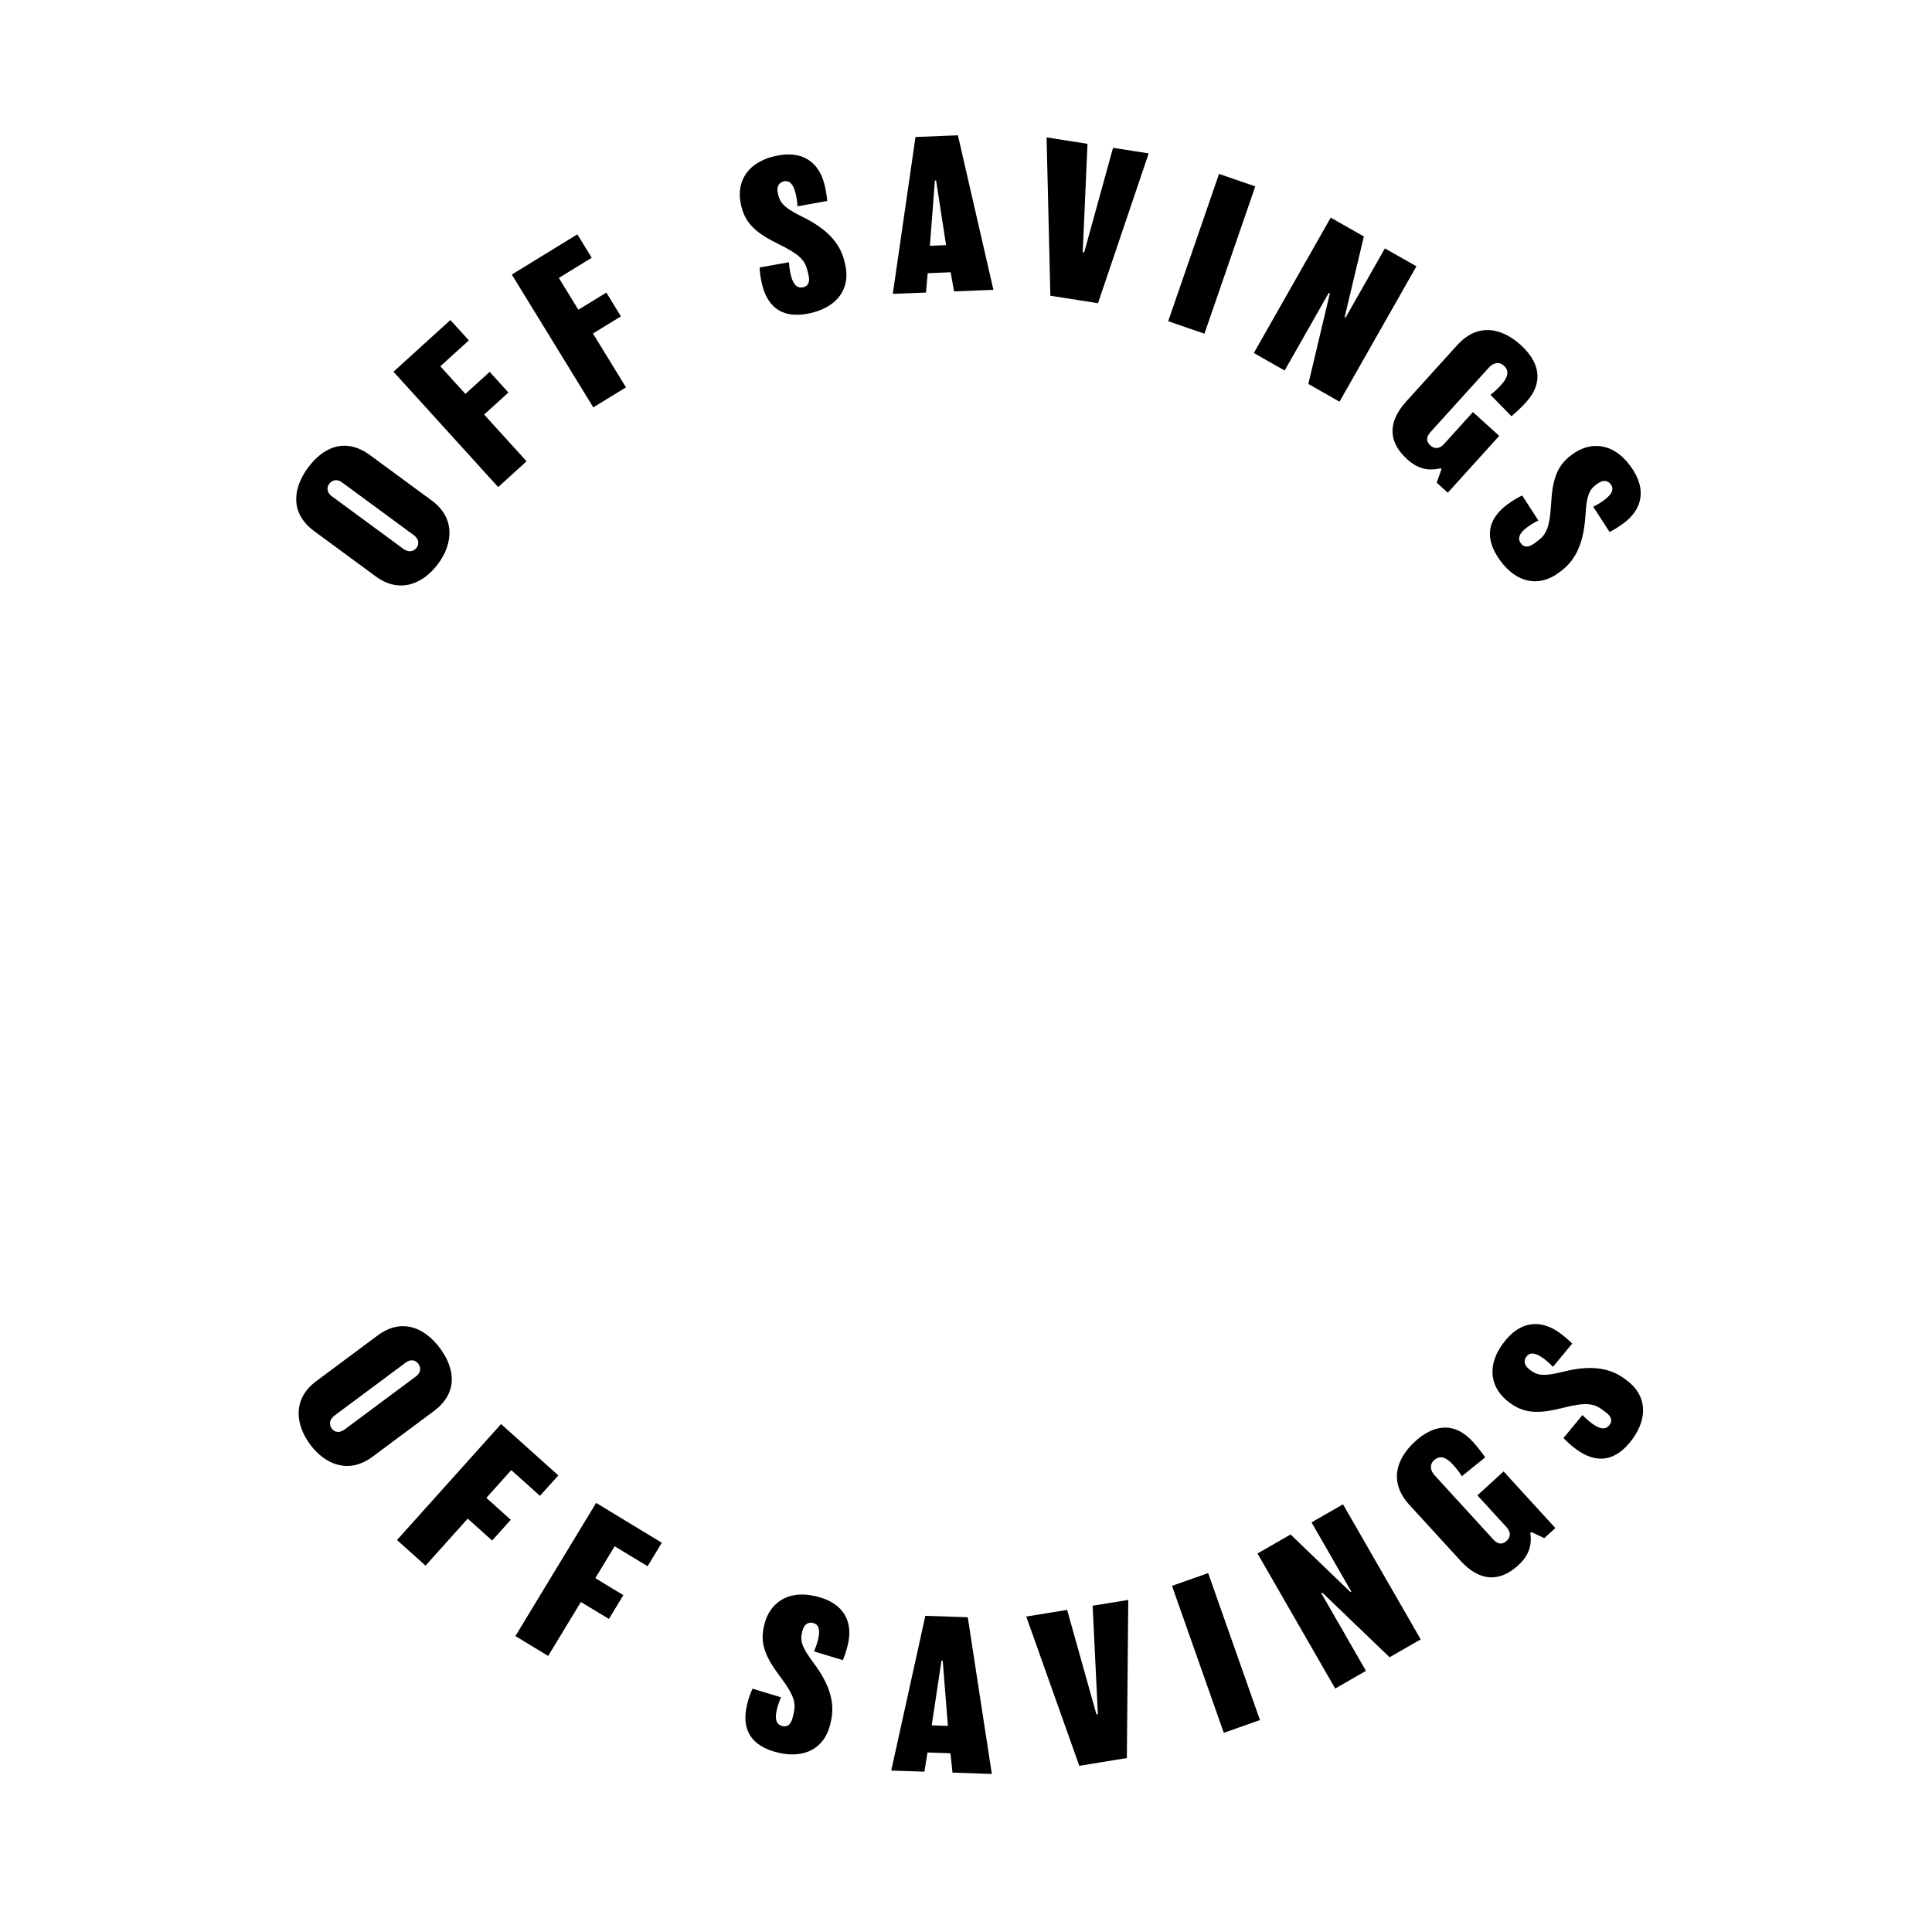 <svg xmlns="http://www.w3.org/2000/svg" width="141" height="140" viewBox="0 0 141 140" fill="none">
<g id="Design" clip-path="url(#clip0_7695_3596)">
<path id="Vector_67" d="M31.508 36.529C33.255 37.815 33.049 39.688 31.985 41.134C30.904 42.605 29.178 43.359 27.43 42.074L22.933 38.768C21.114 37.429 21.402 35.598 22.474 34.139C23.547 32.681 25.168 31.866 27.011 33.223L31.508 36.529ZM24.947 35.196C24.622 34.957 24.246 35.014 24.033 35.304C23.82 35.593 23.865 35.96 24.203 36.209L29.434 40.057C29.772 40.305 30.167 40.298 30.406 39.973C30.636 39.659 30.529 39.301 30.191 39.053L24.947 35.196Z" fill="black"/>
<path id="Vector_68" d="M34.218 24.843L32.135 26.733L33.965 28.75L35.737 27.141L37.105 28.648L35.333 30.257L38.43 33.668L36.358 35.549L28.716 27.13L32.87 23.358L34.218 24.843Z" fill="black"/>
<path id="Vector_69" d="M43.184 18.812L40.785 20.284L42.21 22.607L44.251 21.354L45.315 23.089L43.274 24.341L45.685 28.27L43.3 29.733L37.352 20.039L42.135 17.104L43.184 18.812Z" fill="black"/>
<path id="Vector_70" d="M60.373 14.669L58.203 15.059C58.19 14.816 58.141 14.427 58.074 14.15C57.862 13.278 57.51 13.163 57.19 13.241C56.856 13.322 56.651 13.619 56.771 14.113L56.81 14.274C56.98 14.972 57.541 15.313 58.576 15.831C60.204 16.636 61.276 17.622 61.627 19.063L61.672 19.251C62.112 21.055 61.109 22.377 59.233 22.833C57.241 23.318 56.051 22.545 55.616 20.757C55.492 20.247 55.444 19.797 55.438 19.522L57.579 19.139C57.588 19.367 57.64 19.771 57.714 20.076C57.916 20.905 58.275 21.049 58.624 20.964C59.016 20.868 59.124 20.55 59 20.04L58.932 19.764C58.752 19.023 58.399 18.585 56.842 17.824C55.374 17.104 54.441 16.437 54.112 15.084L54.087 14.982C53.733 13.528 54.301 11.943 56.512 11.404C58.65 10.884 59.801 11.943 60.172 13.471C60.3 13.994 60.345 14.368 60.373 14.669Z" fill="black"/>
<path id="Vector_71" d="M72.501 21.154L69.63 21.268L69.379 19.871L67.704 19.938L67.581 21.351L65.158 21.446L66.814 9.998L69.91 9.875L72.501 21.154ZM69.046 17.892L68.318 13.173L68.23 13.177L67.864 17.939L69.046 17.892Z" fill="black"/>
<path id="Vector_72" d="M83.832 11.196L80.133 22.13L76.658 21.585L76.381 10.027L79.367 10.496L79.019 18.41L79.123 18.427L81.231 10.788L83.832 11.196Z" fill="black"/>
<path id="Vector_73" d="M87.901 24.355L85.256 23.442L88.967 12.692L91.612 13.605L87.901 24.355Z" fill="black"/>
<path id="Vector_74" d="M97.759 29.316L95.484 28.024L97.053 21.418L96.975 21.374L93.755 27.042L91.506 25.765L97.118 15.884L99.537 17.258L98.133 23.149L98.198 23.186L101.07 18.129L103.372 19.436L97.759 29.316Z" fill="black"/>
<path id="Vector_75" d="M105.661 35.961L104.851 35.227L105.204 34.235L105.138 34.176C104.635 34.285 103.732 34.457 102.712 33.534C101.391 32.339 101.172 30.909 102.638 29.29L106.343 25.196C107.839 23.543 109.584 23.912 110.981 25.177C112.291 26.361 112.746 27.844 111.37 29.363C111.039 29.73 110.644 30.099 110.308 30.38L108.779 28.814C109.034 28.621 109.258 28.42 109.579 28.064C110.02 27.576 110.197 27.091 109.754 26.689C109.399 26.368 108.971 26.484 108.659 26.829L104.402 31.532C104.051 31.921 104.098 32.246 104.398 32.518C104.676 32.769 105.047 32.782 105.378 32.416L107.497 30.075L109.416 31.812L105.661 35.961Z" fill="black"/>
<path id="Vector_76" d="M117.472 38.83L116.273 36.983C116.492 36.877 116.832 36.682 117.06 36.513C117.781 35.979 117.751 35.61 117.555 35.346C117.35 35.069 116.998 34.995 116.589 35.298L116.457 35.396C115.879 35.822 115.783 36.471 115.707 37.625C115.595 39.438 115.102 40.808 113.912 41.688L113.755 41.804C112.264 42.907 110.658 42.495 109.51 40.944C108.292 39.297 108.543 37.901 110.022 36.808C110.443 36.496 110.839 36.277 111.091 36.165L112.273 37.989C112.066 38.086 111.714 38.29 111.462 38.478C110.776 38.984 110.783 39.37 110.997 39.659C111.237 39.983 111.572 39.959 111.993 39.648L112.221 39.478C112.835 39.024 113.101 38.529 113.199 36.802C113.294 35.169 113.546 34.052 114.664 33.225L114.749 33.162C115.951 32.273 117.632 32.182 118.985 34.009C120.293 35.776 119.762 37.248 118.5 38.182C118.067 38.502 117.74 38.688 117.472 38.83Z" fill="black"/>
<path id="Vector_77" d="M27.181 106.324C25.442 107.618 23.713 106.874 22.642 105.435C21.553 103.972 21.335 102.102 23.074 100.808L27.548 97.478C29.358 96.13 31.024 96.94 32.105 98.392C33.185 99.843 33.489 101.629 31.654 102.995L27.181 106.324ZM30.372 100.445C30.695 100.204 30.751 99.828 30.536 99.54C30.322 99.252 29.958 99.188 29.622 99.438L24.417 103.312C24.081 103.561 23.972 103.941 24.213 104.265C24.445 104.577 24.818 104.578 25.154 104.328L30.372 100.445Z" fill="black"/>
<path id="Vector_78" d="M39.407 109.174L37.313 107.295L35.494 109.322L37.276 110.921L35.917 112.437L34.135 110.837L31.057 114.268L28.974 112.398L36.569 103.934L40.747 107.681L39.407 109.174Z" fill="black"/>
<path id="Vector_79" d="M47.262 114.311L44.858 112.854L43.447 115.181L45.493 116.421L44.44 118.16L42.394 116.92L40.006 120.858L37.614 119.408L43.506 109.69L48.301 112.598L47.262 114.311Z" fill="black"/>
<path id="Vector_80" d="M61.516 121.166L59.407 120.528C59.506 120.306 59.639 119.937 59.705 119.661C59.912 118.787 59.651 118.526 59.331 118.45C58.996 118.371 58.679 118.542 58.561 119.036L58.523 119.196C58.358 119.895 58.702 120.453 59.389 121.385C60.474 122.841 60.98 124.206 60.639 125.647L60.594 125.837C60.166 127.642 58.673 128.364 56.795 127.919C54.801 127.447 54.093 126.219 54.517 124.428C54.638 123.918 54.8 123.495 54.92 123.247L56.999 123.878C56.904 124.086 56.767 124.469 56.694 124.774C56.498 125.604 56.752 125.895 57.101 125.978C57.494 126.071 57.734 125.836 57.855 125.326L57.921 125.05C58.097 124.308 57.981 123.757 56.94 122.373C55.959 121.064 55.431 120.048 55.752 118.694L55.776 118.592C56.121 117.137 57.347 115.981 59.56 116.506C61.7 117.013 62.245 118.479 61.883 120.008C61.759 120.532 61.629 120.886 61.516 121.166Z" fill="black"/>
<path id="Vector_81" d="M72.385 129.471L69.514 129.374L69.366 127.962L67.691 127.905L67.465 129.306L65.043 129.224L67.534 117.93L70.629 118.034L72.385 129.471ZM69.18 125.965L68.801 121.206L68.711 121.203L67.998 125.925L69.18 125.965Z" fill="black"/>
<path id="Vector_82" d="M82.342 116.77L82.239 128.311L78.768 128.877L74.897 117.984L77.881 117.498L80.02 125.125L80.124 125.107L79.742 117.193L82.342 116.77Z" fill="black"/>
<path id="Vector_83" d="M91.954 125.538L89.314 126.469L85.534 115.742L88.174 114.812L91.954 125.538Z" fill="black"/>
<path id="Vector_84" d="M103.684 119.649L101.414 120.955L96.514 116.248L96.436 116.292L99.689 121.947L97.445 123.238L91.774 113.381L94.188 111.993L98.556 116.195L98.62 116.158L95.718 111.112L98.014 109.792L103.684 119.649Z" fill="black"/>
<path id="Vector_85" d="M113.512 111.523L112.706 112.26L111.751 111.814L111.684 111.875C111.747 112.386 111.833 113.301 110.816 114.231C109.502 115.433 108.057 115.517 106.583 113.903L102.855 109.827C101.35 108.181 101.881 106.478 103.273 105.205C104.577 104.013 106.095 103.699 107.479 105.213C107.813 105.577 108.143 106.005 108.392 106.366L106.688 107.741C106.52 107.469 106.34 107.228 106.017 106.874C105.573 106.389 105.106 106.166 104.664 106.57C104.31 106.894 104.386 107.331 104.7 107.674L108.982 112.357C109.336 112.744 109.665 112.728 109.963 112.455C110.24 112.202 110.288 111.833 109.955 111.469L107.823 109.138L109.734 107.391L113.512 111.523Z" fill="black"/>
<path id="Vector_86" d="M114.742 98.061L113.337 99.758C113.17 99.581 112.883 99.315 112.653 99.147C111.928 98.618 111.585 98.758 111.392 99.023C111.189 99.302 111.223 99.66 111.634 99.96L111.767 100.057C112.347 100.48 112.995 100.379 114.119 100.107C115.883 99.671 117.338 99.733 118.534 100.606L118.692 100.721C120.19 101.814 120.278 103.471 119.14 105.03C117.931 106.686 116.525 106.862 115.037 105.777C114.614 105.469 114.287 105.156 114.106 104.949L115.492 103.276C115.648 103.444 115.947 103.719 116.201 103.904C116.89 104.407 117.257 104.285 117.468 103.995C117.706 103.669 117.582 103.356 117.159 103.048L116.93 102.881C116.314 102.431 115.762 102.324 114.082 102.747C112.495 103.145 111.354 103.237 110.23 102.417L110.146 102.355C108.937 101.474 108.348 99.895 109.688 98.059C110.985 96.282 112.547 96.349 113.817 97.274C114.251 97.592 114.528 97.849 114.742 98.061Z" fill="black"/>
</g>
<defs>
<clipPath id="clip0_7695_3596">
<rect width="139.194" height="139.181" fill="white" transform="translate(0.941 0.282)"/>
</clipPath>
</defs>
</svg>